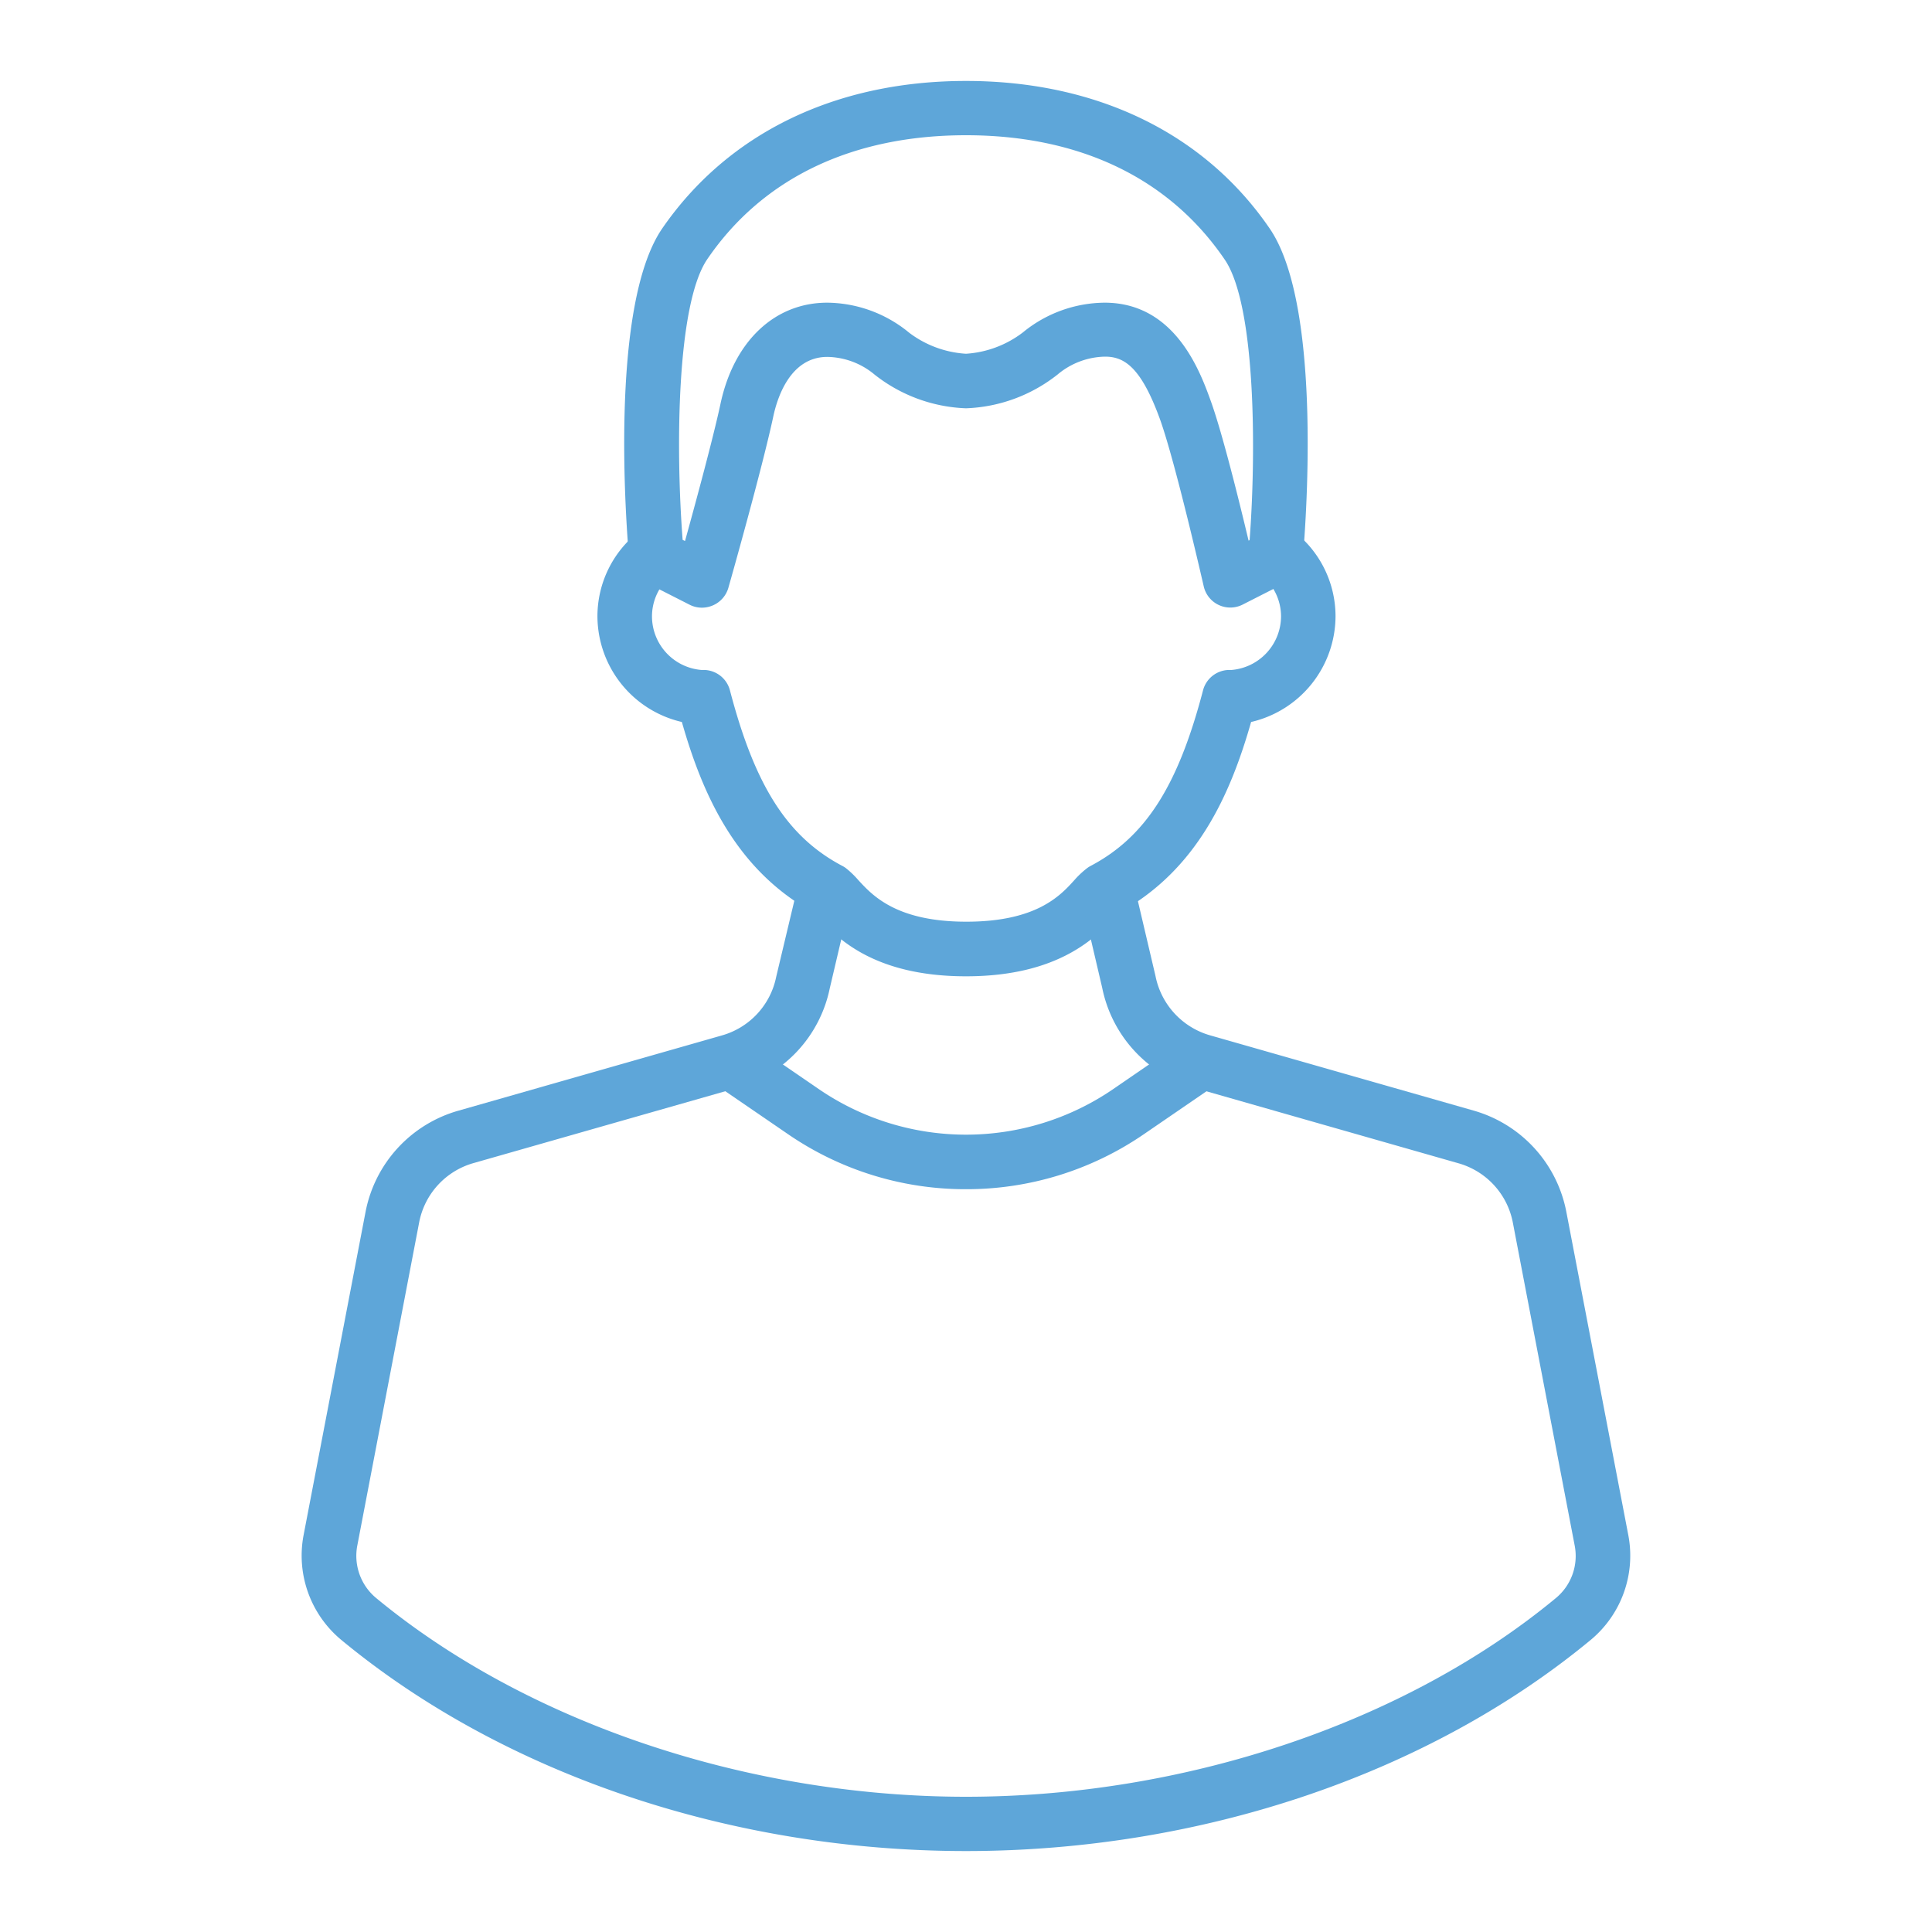 <?xml version="1.0" encoding="UTF-8"?> <svg xmlns="http://www.w3.org/2000/svg" id="Capa_1" data-name="Capa 1" viewBox="0 0 300 300"> <defs> <style>.cls-1{fill:#5ea6d9;}</style> </defs> <path class="cls-1" d="M150,184.66a48.65,48.65,0,0,1-27.51-8.46l-10.32-7.07a4.23,4.23,0,1,1,4.79-7l10.31,7.07a40.45,40.45,0,0,0,45.46,0L183,162.15a4.23,4.23,0,0,1,4.79,7l-10.32,7.07A48.63,48.63,0,0,1,150,184.66Z"></path> <path class="cls-1" d="M109,94.36a4.18,4.18,0,0,1-1.92-.46L100,90.3a4.25,4.25,0,0,1-2.3-3.39c-.35-4-3.27-39.16,5.12-51.42C113,20.71,129.7,12.57,150,12.57s37.05,8.14,47.16,22.92c8.39,12.26,5.48,47.45,5.12,51.42A4.23,4.23,0,0,1,200,90.3l-7.08,3.6a4.23,4.23,0,0,1-6-2.83c-.05-.2-4.41-19.35-6.81-26-2.91-8-5.5-9.69-8.5-9.69a11.74,11.74,0,0,0-7.37,2.76A24.31,24.31,0,0,1,150,63.4a24.31,24.31,0,0,1-14.18-5.22,11.72,11.72,0,0,0-7.35-2.76c-5.79,0-7.77,6.39-8.37,9.14-1.72,8.09-6.79,26-7,26.72A4.26,4.26,0,0,1,110.71,94,4.34,4.34,0,0,1,109,94.36Zm89-7.83h0ZM106,83.83l.37.18c1.66-6,4.37-16,5.49-21.22C113.92,53,120.29,47,128.45,47a20.25,20.25,0,0,1,12.72,4.66A16.24,16.24,0,0,0,150,54.93a16.24,16.24,0,0,0,8.83-3.31A20.24,20.24,0,0,1,171.53,47c10.95,0,14.83,10.7,16.48,15.27,1.76,4.86,4.35,15.3,5.87,21.68l.16-.08c1.06-14.12.9-36.61-3.87-43.57C181.57,27.68,167.67,21,150,21s-31.57,6.65-40.17,19.24C105.06,47.22,104.91,69.71,106,83.83Z"></path> <path class="cls-1" d="M150,151.6c-14.57,0-20.28-6.22-23-9.22-.22-.24-.42-.47-.6-.64-12.13-6.61-17.32-18.4-20.52-29.63a16.91,16.91,0,0,1-13.11-16.4,16.68,16.68,0,0,1,6.5-13.22,4.23,4.23,0,0,1,5.2,6.68,8.27,8.27,0,0,0-3.23,6.54,8.37,8.37,0,0,0,7.66,8.32l.44,0a4.24,4.24,0,0,1,4,3.15c3.89,14.89,8.95,22.79,17.46,27.28a4,4,0,0,1,.52.32,14.35,14.35,0,0,1,1.94,1.86c2.22,2.42,5.94,6.48,16.79,6.48s14.57-4,16.79-6.47a13.9,13.9,0,0,1,2-1.87,3.94,3.94,0,0,1,.51-.32c8.51-4.49,13.57-12.39,17.46-27.28a4.24,4.24,0,0,1,4-3.15l.44,0a8.39,8.39,0,0,0,7.67-8.32,8.26,8.26,0,0,0-3.24-6.54,4.24,4.24,0,0,1,5.21-6.68,16.7,16.7,0,0,1,6.49,13.22,16.92,16.92,0,0,1-13.11,16.4c-3.2,11.24-8.39,23-20.54,29.64-.15.15-.35.38-.58.64C170.28,145.38,164.57,151.6,150,151.6Z"></path> <path class="cls-1" d="M150,287.43c-36.46,0-71.81-11.95-97-32.78a17,17,0,0,1-5.86-16.27l9.61-50.13a20.32,20.32,0,0,1,14.45-15.79l40.9-11.68a11.9,11.9,0,0,0,8.43-9.11l3-12.59a4.23,4.23,0,0,1,8.24,1.94l-2.93,12.47a20.3,20.3,0,0,1-14.37,15.43L73.54,180.6a11.89,11.89,0,0,0-8.46,9.25L55.48,240a8.5,8.5,0,0,0,2.94,8.15C81.75,267.44,116,279,150,279s68.25-11.53,91.58-30.84a8.48,8.48,0,0,0,2.94-8.15l-9.6-50.13a11.89,11.89,0,0,0-8.46-9.25l-40.9-11.68a20.36,20.36,0,0,1-14.41-15.56L168.25,141a4.23,4.23,0,1,1,8.24-1.94l2.93,12.47a12,12,0,0,0,8.46,9.23l40.9,11.68a20.32,20.32,0,0,1,14.45,15.79l9.61,50.13A17,17,0,0,1,247,254.65C221.81,275.48,186.46,287.43,150,287.43Z"></path> </svg> 